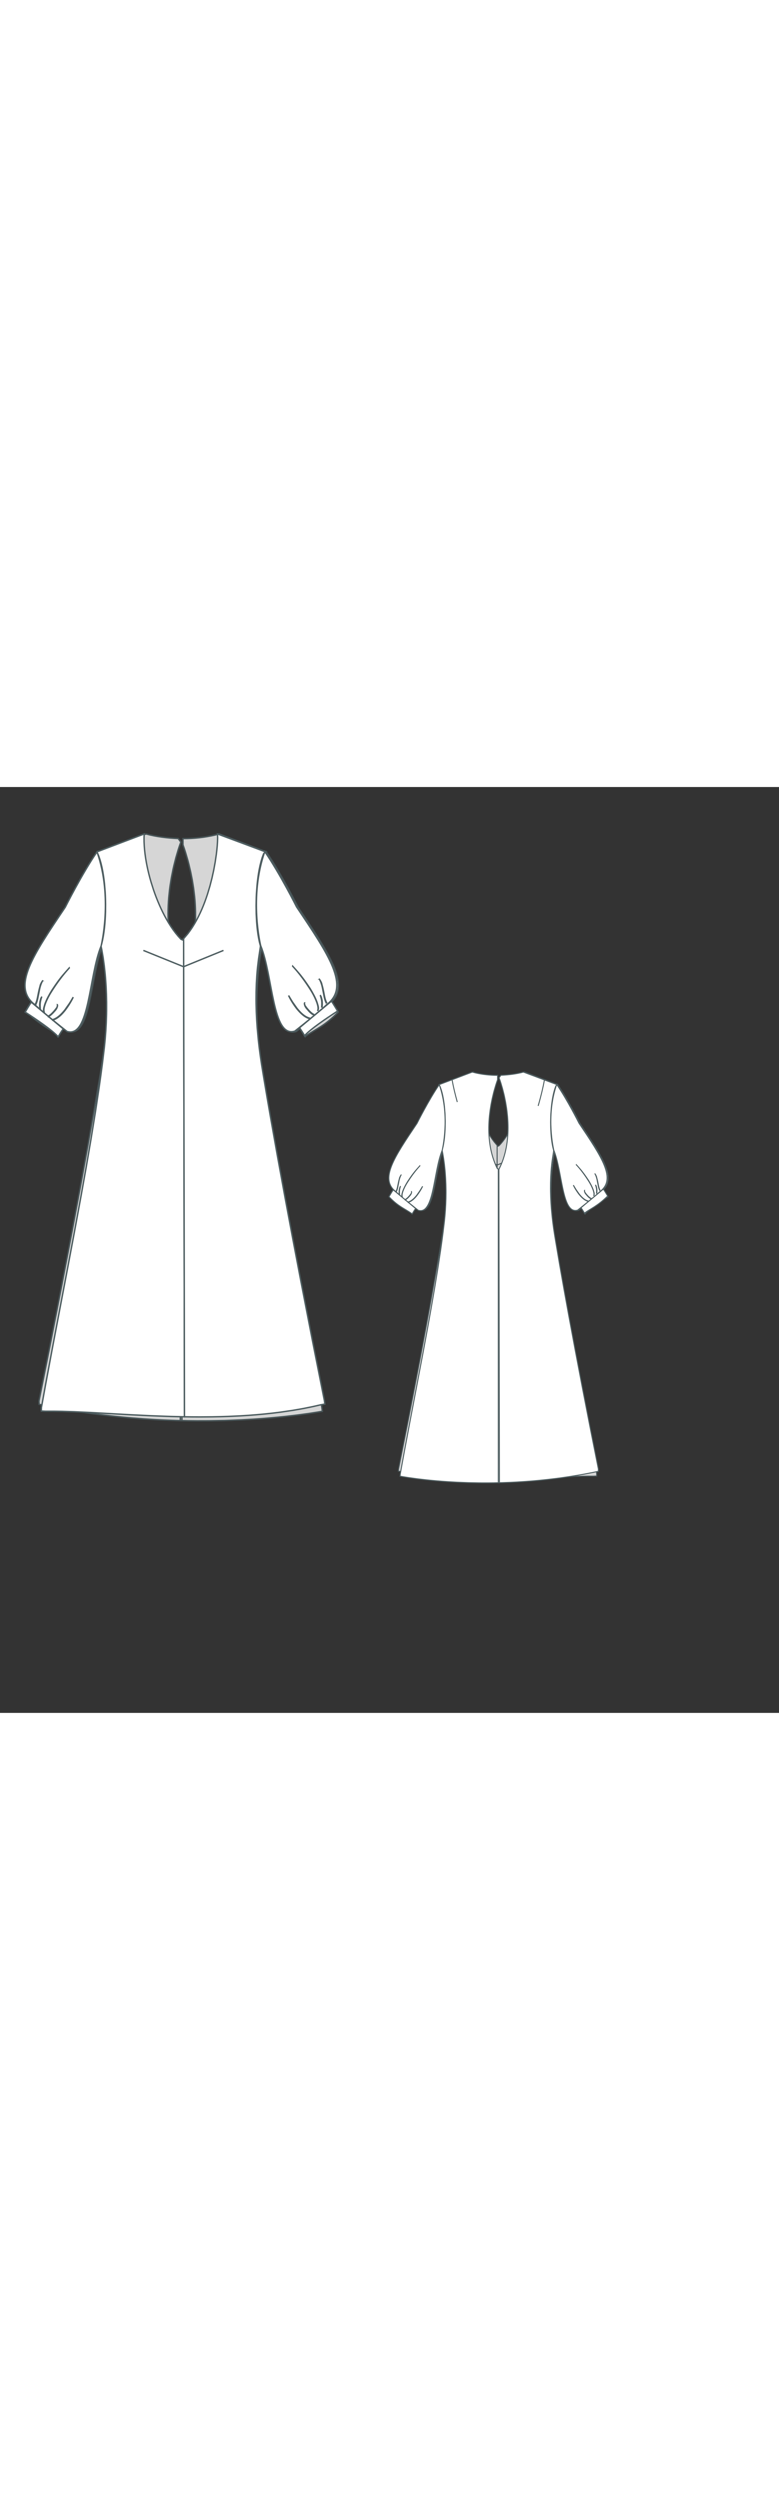 
<svg id="both" data-fill-color="#ffffff" viewBox="4.811 17.997 191.642 227.635" preserveAspectRatio="xMidYMid meet" xmlns="http://www.w3.org/2000/svg" xmlns:xlink="http://www.w3.org/1999/xlink" style="height: 614.615px;"><rect x="4.811" y="17.997" width="191.642" height="227.635" fill="#333333" stroke="none"/><!----><g class="front-view"><g opacity=".8" transform="matrix(-1,0,0,1,99,0)" class="back"><path fill="#ffffff" d="M29.69 57.04 L29.69 57.04 L29.891 58.005 L30.223 59.968 L30.492 61.969 L30.703 63.975 L30.788 64.965 L30.921 66.941 L31.009 68.972 L31.049 70.942 L31.053 71.938 L31.027 73.948 L30.959 75.945 L30.845 77.963 L30.691 79.947 L30.495 81.929 L30.025 85.821 L29.619 88.874 L29.195 91.882 L28.315 97.709 L27.181 104.689 L25.811 112.635 L24.571 119.542 L22.937 128.371 L17.912 154.829 L16.433 162.715 L14.998 170.577 L14.887 171.477 L15.873 171.65 L17.961 171.98 L20.922 172.386 L23.849 172.731 L25.892 172.94 L27.782 173.113 L29.833 173.278 L31.784 173.415 L34.876 173.591 L38.867 173.748 L42.794 173.824 L45.758 173.832 L47.788 173.812 L50.828 173.745 L53.807 173.634 L55.834 173.533 L58.835 173.346 L61.8 173.116 L63.85 172.931 L66.768 172.628 L69.678 172.282 L71.747 172.007 L74.697 171.575 L77.64 171.094 L79.64 170.74 L82.594 170.172 L84.567 169.764 L84.601 168.963 L81.867 155.239 L78.985 140.465 L76.374 126.793 L74.155 114.883 L72.547 106.042 L70.999 97.288 L69.469 88.294 L69.16 86.412 L68.854 84.396 L68.591 82.44 L68.36 80.469 L68.075 77.457 L67.937 75.483 L67.836 73.459 L67.78 71.466 L67.769 70.438 L67.783 68.446 L67.847 66.465 L67.964 64.48 L68.047 63.456 L68.253 61.466 L68.38 60.473 L68.833 57.516L68.88 57.07 L68.88 57.07 L68.627 56.091 L68.427 55.117 L68.267 54.155 L68.132 53.146 L68.024 52.136 L67.943 51.155 L67.84 49.163 L67.811 47.161 L67.852 45.155 L67.898 44.153 L68.043 42.183 L68.147 41.174 L68.274 40.161 L68.418 39.196 L68.59 38.227 L68.803 37.212 L69.046 36.243 L69.33 35.302 L69.673 34.377L70.05 33.95 L 58.25 29.54 L58.25 29.54 L58.25 29.54 L57.283 29.785 L56.304 29.994 L55.318 30.171 L54.328 30.319 L53.336 30.44 L52.341 30.537 L51.345 30.609 L50.345 30.658L49.7 31.54 L49.7 31.54 L50.047 32.509 L50.356 33.455 L50.906 35.33 L51.405 37.294 L51.623 38.255 L52.014 40.219 L52.332 42.178 L52.471 43.21 L52.676 45.176 L52.75 46.172 L52.802 47.146 L52.834 48.156 L52.844 49.15 L52.829 50.183 L52.789 51.201 L52.728 52.161 L52.638 53.159 L52.522 54.149 L52.372 55.168 L52.206 56.107 L51.998 57.108 L51.759 58.095 L51.501 59.025 L51.198 59.993 L50.861 60.946 L50.49 61.883 L50.099 62.775 L49.648 63.703L49.073 63.427 L 48.628 62.479 L 48.25 61.585 L 47.892 60.641 L 47.568 59.682 L 47.292 58.754 L 47.035 57.774 L 46.81 56.781 L 46.63 55.844 L 46.466 54.833 L 46.333 53.809 L 46.236 52.86 L 46.159 51.814 L 46.113 50.85 L 46.09 49.879 L 46.092 48.845 L 46.117 47.847 L 46.165 46.834 L 46.233 45.856 L 46.324 44.855 L 46.564 42.876 L 46.881 40.897 L 47.272 38.922 L 47.729 36.979 L 47.981 36.02 L 48.548 34.079 L 48.854 33.135 L 49.175 32.216 L 49.18 30.682 L 48.18 30.67 L 47.181 30.63 L 46.184 30.562 L 45.188 30.467 L 44.196 30.343 L 43.208 30.189 L 42.225 30.005 L 41.248 29.789 L 40.28 29.54 L 40.28 29.54 L40.28 29.54 L 28.65 33.95 L28.68 33.98 L28.68 33.98 L29.075 34.89 L29.402 35.842 L29.675 36.81 L29.903 37.782 L30.094 38.751 L30.262 39.766 L30.396 40.73 L30.512 41.741 L30.676 43.713 L30.73 44.717 L30.785 46.733 L30.768 48.703 L30.731 49.73 L30.675 50.739 L30.601 51.697 L30.501 52.705 L30.374 53.714 L30.224 54.676 L30.038 55.65 L29.797 56.66Z" data-source-ids=",,neckline-back-shoulder-right,neckline-back-neck-right_1_,neckline-back-hole-right,neckline-back-hole-left,neckline-back-shoulder-left," style="stroke-width: 0.35px; stroke: rgb(78, 94, 97);"></path><path fill="none" d="M49.43 173.776 L49.43 170.6 L49.43 160.58 L49.43 153.9 L49.43 143.87 L49.43 137.19 L49.43 130.51 L49.43 120.49 L49.43 117.15 L49.43 110.46 L49.43 103.78 L49.43 97.1 L49.43 90.42 L49.43 83.73 L49.43 77.05 L49.43 70.37 L49.43 63.599 " id="center-back-seam" style="stroke-width: 0.35px; stroke: rgb(78, 94, 97);"></path><path fill="none" d="M33.19 32.28 L33.19 32.28 L33.572 34.24 L34.009 36.195 L34.494 38.137 L35.013 40.067 " id="neckline-back-dart-left" style="stroke-width: 0.35px; stroke: rgb(78, 94, 97);"></path><path fill="none" d="M49.827 173.767 L49.636 63.698 " style="stroke-width: 0.35px; stroke: rgb(78, 94, 97);"></path><path fill="#ffffff" d="M29.69 57.07C26.65 64.42 26.85 79.82 21.3 78.09 21.3 78.09 15.42 73.48 13.45 71.57 7.6 67.16 12.88 59.44 20.87 47.55 20.87 47.55 24.98 39.33 28.68 33.95 32.63 45.18 29.69 57.07 29.69 57.07Z" style="stroke-width: 0.35px; stroke: rgb(78, 94, 97);"></path><path fill="#ffffff" d="M68.94 57C71.99 64.35 71.78 79.76 77.33 78.02 77.33 78.02 83.21 73.41 85.18 71.5 91.03 67.09 85.75 59.38 77.77 47.48 77.77 47.48 73.66 39.26 69.95 33.88 66 45.11 68.94 57 68.94 57Z" style="stroke-width: 0.35px; stroke: rgb(78, 94, 97);"></path><path fill="#ffffff" d="M82.98 72.91C83.18 72.44 82.98 71.61 82.78 71.04 82.34 69.8 81.71 68.63 81.01 67.56 78.57 63.75 76.7 61.98 76.73 61.95 76.73 61.95 78.47 63.85 79 64.59 79.9 65.72 80.84 67.16 81.11 67.56 81.77 68.66 82.41 69.8 82.84 71.04 82.98 71.64 83.38 72.37 82.94 73.04Z" style="stroke-width: 0.35px; stroke: rgb(78, 94, 97);"></path><path fill="#ffffff" d="M15.69 73.34C15.49 72.87 15.69 72.04 15.89 71.47 16.32 70.24 16.96 69.07 17.66 68 20.1 64.19 21.97 62.42 21.93 62.38 21.93 62.38 20.2 64.29 19.66 65.02 18.76 66.16 17.83 67.6 17.56 68 16.89 69.1 16.25 70.24 15.82 71.47 15.69 72.07 15.29 72.81 15.72 73.48Z" style="stroke-width: 0.35px; stroke: rgb(78, 94, 97);"></path><path fill="#ffffff" d="M20.36 77.45C18.66 79.92 19.36 79.49 18.93 79.19 16.12 77.25 14.38 76.82 11.01 73.34 11.01 73.34 12.21 71.3 12.51 70.9L20.36 77.45Z" style="stroke-width: 0.35px; stroke: rgb(78, 94, 97);"></path><path fill="#ffffff" d="M86.35 70.64C86.65 71.04 87.86 73.08 87.86 73.08 84.28 76.62 81.57 77.69 79.94 78.92 79.54 79.22 80.2 79.66 78.5 77.18L86.35 70.64Z" style="stroke-width: 0.35px; stroke: rgb(78, 94, 97);"></path><path fill="#ffffff" d="M20.87 72.84C22.3 70.94 22.84 69.6 22.84 69.63 22.84 69.63 22.14 70.84 21.87 71.24 21.43 71.87 20.9 72.61 20.77 72.81 19.93 73.84 18.96 74.85 17.72 75.21L17.76 75.31C19.06 74.91 20.03 73.91 20.87 72.84Z" style="stroke-width: 0.35px; stroke: rgb(78, 94, 97);"></path><path fill="#ffffff" d="M77.77 72.44C76.33 70.54 75.79 69.2 75.79 69.23 75.79 69.23 76.5 70.44 76.76 70.84 77.2 71.47 77.73 72.21 77.87 72.41 78.7 73.44 79.67 74.45 80.91 74.81L80.87 74.91C79.6 74.51 78.63 73.48 77.77 72.44Z" style="stroke-width: 0.35px; stroke: rgb(78, 94, 97);"></path><path fill="#ffffff" d="M14.42 68.36C14.72 66.49 15.29 65.62 15.32 65.62 15.29 65.59 14.72 66.49 14.68 66.89 14.52 67.46 14.35 68.16 14.32 68.36 14.08 69.4 13.98 70.5 13.51 71.4L13.62 71.47C14.08 70.5 14.18 69.4 14.42 68.36Z" style="stroke-width: 0.35px; stroke: rgb(78, 94, 97);"></path><path fill="#ffffff" d="M84.25 67.96C83.95 66.09 83.38 65.22 83.35 65.22 83.38 65.19 83.95 66.09 83.98 66.49 84.15 67.06 84.31 67.76 84.35 67.96 84.58 69 84.68 70.1 85.15 71L85.05 71.07C84.58 70.1 84.48 69 84.25 67.96Z" style="stroke-width: 0.35px; stroke: rgb(78, 94, 97);"></path><path fill="none" d="M80.44 72.67C79.57 71.81 79.6 70.9 79.87 71.07 79.64 71 79.74 71.67 79.94 71.87 80.17 72.21 80.44 72.54 80.51 72.61 80.94 73.11 81.41 73.61 81.98 73.91L81.94 74.01C81.34 73.71 80.87 73.21 80.44 72.67Z" style="stroke-width: 0.35px; stroke: rgb(78, 94, 97);"></path><path fill="none" d="M18.23 73.11C19.09 72.24 19.06 71.34 18.79 71.5 19.03 71.44 18.93 72.11 18.73 72.31 18.49 72.64 18.23 72.97 18.16 73.04 17.72 73.54 17.26 74.04 16.69 74.34L16.72 74.45C17.32 74.11 17.79 73.61 18.23 73.11Z" style="stroke-width: 0.35px; stroke: rgb(78, 94, 97);"></path><path fill="none" d="M14.72 70.97C14.85 70.1 15.09 69.63 15.05 69.63 15.05 69.63 14.78 70.07 14.78 70.24 14.72 70.5 14.62 70.84 14.62 70.94 14.55 71.44 14.55 71.97 14.62 72.51L14.72 72.51C14.68 71.97 14.65 71.47 14.72 70.97Z" style="stroke-width: 0.35px; stroke: rgb(78, 94, 97);"></path><path fill="none" d="M83.95 70.54C83.81 69.67 83.58 69.2 83.61 69.2 83.61 69.2 83.88 69.63 83.88 69.8 83.95 70.07 84.05 70.4 84.05 70.5 84.11 71 84.11 71.54 84.05 72.07L83.95 72.07C83.98 71.57 84.01 71.07 83.95 70.54Z" style="stroke-width: 0.35px; stroke: rgb(78, 94, 97);"></path><path fill="none" d="M65.64 32.28C65.1 35.25 64.43 37.89 63.7 40.5 63.6 40.8 63.53 41.1 63.43 41.43" id="neckline-back-dart-right" style="stroke-width: 0.35px; stroke: rgb(78, 94, 97);"></path></g><g class="front"><path fill="#ffffff" d="M30.038 55.65 M29.797 56.66 L29.65 57.04 L29.854 58.005 L30.193 59.967 L30.467 61.967 L30.683 63.972 L30.77 64.961 L30.907 66.937 L30.998 68.968 L31.041 70.938 L31.04 72.964 L31.023 73.972 L30.956 75.94 L30.844 77.959 L30.691 79.943 L30.495 81.926 L30.025 85.818 L29.62 88.871 L29.196 91.878 L28.316 97.705 L27.182 104.686 L25.987 111.641 L24.75 118.555 L23.121 127.389 L21.462 136.191 L17.727 155.81 L16.069 164.683 L14.999 170.574 L14.994 171.416 L15.993 171.461 L18.03 171.46 L20.025 171.489 L22.987 171.584 L27.034 171.775 L36.98 172.33 L42.02 172.576 L46.9 172.754 L50.193 172.829 L49.983 55.287 L49.983 55.287 L49.703 55.595 L49.326 55.427 L48.66 54.704 L48.004 53.907 L47.425 53.133 L46.854 52.302 L46.313 51.448 L45.8 50.576 L45.315 49.69 L44.855 48.794 L44.42 47.889 L44.008 46.976 L43.619 46.057 L43.25 45.133 L42.902 44.203 L42.573 43.267 L41.973 41.376 L41.7 40.419 L41.447 39.456 L41.214 38.484 L41.001 37.504 L40.81 36.517 L40.642 35.522 L40.5 34.522 L40.386 33.518 L40.303 32.514 L40.255 31.513 L40.246 30.519 L40.28 29.54 L40.28 29.54 L40.28 29.54 L28.72 33.92 L28.68 33.98 L28.68 33.98 L29.075 34.89 L29.402 35.842 L29.675 36.81 L29.903 37.782 L30.094 38.751 L30.262 39.766 L30.396 40.73 L30.512 41.741 L30.676 43.713 L30.73 44.717 L30.785 46.733 L30.768 48.703 L30.731 49.73 L30.675 50.739 L30.601 51.697 L30.501 52.705 L30.374 53.714 L30.224 54.676 L30.038 55.65 L29.797 56.66 Z" data-source-ids=",,neckline-shoulder-right,neckline-neck-right,neckline-neck-left,neckline-shoulder-left," style="stroke-width: 0.35px; stroke: rgb(78, 94, 97);"></path><path fill="#ffffff" d="M49.983 55.287 M50.193 172.829 L50.193 172.829 L51.986 172.853 L54.01 172.862 L56.934 172.841 L58.949 172.801 L60.96 172.738 L63.889 172.603 L65.895 172.477 L67.898 172.324 L69.896 172.141 L71.89 171.927 L73.88 171.68 L76.855 171.242 L78.912 170.888 L79.883 170.705 L81.82 170.31 L83.749 169.871 L84.721 169.7 L84.609 168.852 L81.653 154.001 L78.791 139.305 L76.728 128.504 L74.896 118.736 L73.073 108.793 L71.34 99.068 L70.491 94.171 L69.651 89.209 L69.157 86.203 L68.859 84.209 L68.598 82.246 L68.369 80.268 L68.092 77.278 L67.953 75.261 L67.857 73.265 L67.804 71.295 L67.794 70.26 L67.809 68.307 L67.875 66.3 L67.995 64.288 L68.074 63.308 L68.173 62.28 L68.41 60.308 L68.857 57.337 L68.88 57.07 L68.88 57.07 L68.627 56.091 L68.427 55.117 L68.267 54.155 L68.132 53.146 L68.024 52.136 L67.943 51.155 L67.84 49.163 L67.811 47.161 L67.852 45.155 L67.898 44.153 L68.043 42.183 L68.147 41.174 L68.274 40.161 L68.418 39.196 L68.59 38.227 L68.803 37.212 L69.046 36.243 L69.33 35.302 L69.673 34.377 L70.15 33.95 L58.32 29.54 L58.32 29.54 L58.32 29.54 L58.351 30.517 L58.317 31.536 L58.247 32.537 L58.153 33.521 L58.032 34.541 L57.743 36.497 L57.383 38.458 L56.954 40.405 L56.448 42.368 L55.879 44.266 L55.556 45.234 L55.215 46.186 L54.853 47.123 L54.471 48.044 L54.065 48.952 L53.634 49.846 L53.175 50.726 L52.673 51.614 L52.155 52.456 L51.601 53.278 L51.01 54.079 L49.983 55.287 L49.983 55.287 L50.193 172.829 Z" data-source-ids=",,neckline-shoulder-right,neckline-neck-right,neckline-neck-left,neckline-shoulder-left," style="stroke-width: 0.35px; stroke: rgb(78, 94, 97);"></path><path fill="none" d="M40.08 58.17L49.97 62.18 59.79 58.17" style="stroke-width: 0.35px; stroke: rgb(78, 94, 97);"></path><path fill="#ffffff" d="M29.69 57.07C26.65 64.42 26.85 79.82 21.3 78.09 21.3 78.09 15.42 73.48 13.45 71.57 7.6 67.16 12.88 59.44 20.87 47.55 20.87 47.55 24.98 39.33 28.68 33.95 32.63 45.18 29.69 57.07 29.69 57.07Z" style="stroke-width: 0.35px; stroke: rgb(78, 94, 97);"></path><path fill="#ffffff" d="M68.94 57C71.99 64.35 71.78 79.76 77.33 78.02 77.33 78.02 83.21 73.41 85.18 71.5 91.03 67.09 85.75 59.38 77.77 47.48 77.77 47.48 73.66 39.26 69.95 33.88 66 45.11 68.94 57 68.94 57Z" style="stroke-width: 0.35px; stroke: rgb(78, 94, 97);"></path><path fill="#ffffff" d="M82.98 72.91C83.18 72.44 82.98 71.61 82.78 71.04 82.34 69.8 81.71 68.63 81.01 67.56 78.57 63.75 76.7 61.98 76.73 61.95 76.73 61.95 78.47 63.85 79 64.59 79.9 65.72 80.84 67.16 81.11 67.56 81.77 68.66 82.41 69.8 82.84 71.04 82.98 71.64 83.38 72.37 82.94 73.04Z" style="stroke-width: 0.35px; stroke: rgb(78, 94, 97);"></path><path fill="#ffffff" d="M15.69 73.34C15.49 72.87 15.69 72.04 15.89 71.47 16.32 70.24 16.96 69.07 17.66 68 20.1 64.19 21.97 62.42 21.93 62.38 21.93 62.38 20.2 64.29 19.66 65.02 18.76 66.16 17.83 67.6 17.56 68 16.89 69.1 16.25 70.24 15.82 71.47 15.69 72.07 15.29 72.81 15.72 73.48Z" style="stroke-width: 0.35px; stroke: rgb(78, 94, 97);"></path><path fill="#ffffff" d="M86.35 70.64C86.65 71.04 87.86 73.08 87.86 73.08 84.82 75.05 81.37 77.42 79.94 78.92 79.6 79.29 80.2 79.66 78.5 77.18L86.35 70.64Z" style="stroke-width: 0.35px; stroke: rgb(78, 94, 97);"></path><path fill="#ffffff" d="M20.36 77.45C18.66 79.92 19.3 79.56 18.93 79.19 17.49 77.69 14.05 75.31 11.01 73.34 11.01 73.34 12.21 71.3 12.51 70.9L20.36 77.45Z" style="stroke-width: 0.35px; stroke: rgb(78, 94, 97);"></path><path fill="#ffffff" d="M20.87 72.84C22.3 70.94 22.84 69.6 22.84 69.63 22.84 69.63 22.14 70.84 21.87 71.24 21.43 71.87 20.9 72.61 20.77 72.81 19.93 73.84 18.96 74.85 17.72 75.21L17.76 75.31C19.06 74.91 20.03 73.91 20.87 72.84Z" style="stroke-width: 0.35px; stroke: rgb(78, 94, 97);"></path><path fill="#ffffff" d="M77.77 72.44C76.33 70.54 75.79 69.2 75.79 69.23 75.79 69.23 76.5 70.44 76.76 70.84 77.2 71.47 77.73 72.21 77.87 72.41 78.7 73.44 79.67 74.45 80.91 74.81L80.87 74.91C79.6 74.51 78.63 73.48 77.77 72.44Z" style="stroke-width: 0.35px; stroke: rgb(78, 94, 97);"></path><path fill="#ffffff" d="M14.42 68.36C14.72 66.49 15.29 65.62 15.32 65.62 15.29 65.59 14.72 66.49 14.68 66.89 14.52 67.46 14.35 68.16 14.32 68.36 14.08 69.4 13.98 70.5 13.51 71.4L13.62 71.47C14.08 70.5 14.18 69.4 14.42 68.36Z" style="stroke-width: 0.35px; stroke: rgb(78, 94, 97);"></path><path fill="#ffffff" d="M84.25 67.96C83.95 66.09 83.38 65.22 83.35 65.22 83.38 65.19 83.95 66.09 83.98 66.49 84.15 67.06 84.31 67.76 84.35 67.96 84.58 69 84.68 70.1 85.15 71L85.05 71.07C84.58 70.1 84.48 69 84.25 67.96Z" style="stroke-width: 0.35px; stroke: rgb(78, 94, 97);"></path><path fill="none" d="M80.44 72.67C79.57 71.81 79.6 70.9 79.87 71.07 79.64 71 79.74 71.67 79.94 71.87 80.17 72.21 80.44 72.54 80.51 72.61 80.94 73.11 81.41 73.61 81.98 73.91L81.94 74.01C81.34 73.71 80.87 73.21 80.44 72.67Z" style="stroke-width: 0.35px; stroke: rgb(78, 94, 97);"></path><path fill="none" d="M18.23 73.11C19.09 72.24 19.06 71.34 18.79 71.5 19.03 71.44 18.93 72.11 18.73 72.31 18.49 72.64 18.23 72.97 18.16 73.04 17.72 73.54 17.26 74.04 16.69 74.34L16.72 74.45C17.32 74.11 17.79 73.61 18.23 73.11Z" style="stroke-width: 0.35px; stroke: rgb(78, 94, 97);"></path><path fill="none" d="M14.72 70.97C14.85 70.1 15.09 69.63 15.05 69.63 15.05 69.63 14.78 70.07 14.78 70.24 14.72 70.5 14.62 70.84 14.62 70.94 14.55 71.44 14.55 71.97 14.62 72.51L14.72 72.51C14.68 71.97 14.65 71.47 14.72 70.97Z" style="stroke-width: 0.35px; stroke: rgb(78, 94, 97);"></path><path fill="none" d="M83.95 70.54C83.81 69.67 83.58 69.2 83.61 69.2 83.61 69.2 83.88 69.63 83.88 69.8 83.95 70.07 84.05 70.4 84.05 70.5 84.11 71 84.11 71.54 84.05 72.07L83.95 72.07C83.98 71.57 84.01 71.07 83.95 70.54Z" style="stroke-width: 0.35px; stroke: rgb(78, 94, 97);"></path></g></g><g transform="scale(0.7) translate(132.569 96.287)" class="back-view"><g opacity=".8" transform="matrix(-1,0,0,1,99,0)" class="front"><path fill="#ffffff" d="M30.038 55.65 M29.797 56.66 L29.65 57.04 L29.854 58.005 L30.193 59.967 L30.467 61.967 L30.683 63.972 L30.77 64.961 L30.907 66.937 L30.998 68.968 L31.041 70.938 L31.04 72.964 L31.023 73.972 L30.956 75.94 L30.844 77.959 L30.691 79.943 L30.495 81.926 L30.025 85.818 L29.62 88.871 L29.196 91.878 L28.316 97.705 L27.182 104.686 L25.987 111.641 L24.75 118.555 L23.121 127.389 L21.462 136.191 L17.727 155.81 L16.069 164.683 L14.999 170.574 L14.994 171.416 L15.993 171.461 L18.03 171.46 L20.025 171.489 L22.987 171.584 L27.034 171.775 L36.98 172.33 L42.02 172.576 L46.9 172.754 L50.193 172.829 L49.983 55.287 L49.983 55.287 L49.703 55.595 L49.326 55.427 L48.66 54.704 L48.004 53.907 L47.425 53.133 L46.854 52.302 L46.313 51.448 L45.8 50.576 L45.315 49.69 L44.855 48.794 L44.42 47.889 L44.008 46.976 L43.619 46.057 L43.25 45.133 L42.902 44.203 L42.573 43.267 L41.973 41.376 L41.7 40.419 L41.447 39.456 L41.214 38.484 L41.001 37.504 L40.81 36.517 L40.642 35.522 L40.5 34.522 L40.386 33.518 L40.303 32.514 L40.255 31.513 L40.246 30.519 L40.28 29.54 L40.28 29.54 L40.28 29.54 L28.72 33.92 L28.68 33.98 L28.68 33.98 L29.075 34.89 L29.402 35.842 L29.675 36.81 L29.903 37.782 L30.094 38.751 L30.262 39.766 L30.396 40.73 L30.512 41.741 L30.676 43.713 L30.73 44.717 L30.785 46.733 L30.768 48.703 L30.731 49.73 L30.675 50.739 L30.601 51.697 L30.501 52.705 L30.374 53.714 L30.224 54.676 L30.038 55.65 L29.797 56.66 Z" style="stroke-width: 0.35px; stroke: rgb(78, 94, 97);"></path><path fill="#ffffff" d="M49.983 55.287 M50.193 172.829 L50.193 172.829 L51.986 172.853 L54.01 172.862 L56.934 172.841 L58.949 172.801 L60.96 172.738 L63.889 172.603 L65.895 172.477 L67.898 172.324 L69.896 172.141 L71.89 171.927 L73.88 171.68 L76.855 171.242 L78.912 170.888 L79.883 170.705 L81.82 170.31 L83.749 169.871 L84.721 169.7 L84.609 168.852 L81.653 154.001 L78.791 139.305 L76.728 128.504 L74.896 118.736 L73.073 108.793 L71.34 99.068 L70.491 94.171 L69.651 89.209 L69.157 86.203 L68.859 84.209 L68.598 82.246 L68.369 80.268 L68.092 77.278 L67.953 75.261 L67.857 73.265 L67.804 71.295 L67.794 70.26 L67.809 68.307 L67.875 66.3 L67.995 64.288 L68.074 63.308 L68.173 62.28 L68.41 60.308 L68.857 57.337 L68.88 57.07 L68.88 57.07 L68.627 56.091 L68.427 55.117 L68.267 54.155 L68.132 53.146 L68.024 52.136 L67.943 51.155 L67.84 49.163 L67.811 47.161 L67.852 45.155 L67.898 44.153 L68.043 42.183 L68.147 41.174 L68.274 40.161 L68.418 39.196 L68.59 38.227 L68.803 37.212 L69.046 36.243 L69.33 35.302 L69.673 34.377 L70.15 33.95 L58.32 29.54 L58.32 29.54 L58.32 29.54 L58.351 30.517 L58.317 31.536 L58.247 32.537 L58.153 33.521 L58.032 34.541 L57.743 36.497 L57.383 38.458 L56.954 40.405 L56.448 42.368 L55.879 44.266 L55.556 45.234 L55.215 46.186 L54.853 47.123 L54.471 48.044 L54.065 48.952 L53.634 49.846 L53.175 50.726 L52.673 51.614 L52.155 52.456 L51.601 53.278 L51.01 54.079 L49.983 55.287 L49.983 55.287 L50.193 172.829 Z" style="stroke-width: 0.35px; stroke: rgb(78, 94, 97);"></path><path fill="none" d="M40.08 58.17L49.97 62.18 59.79 58.17" style="stroke-width: 0.35px; stroke: rgb(78, 94, 97);"></path><path fill="#ffffff" d="M29.69 57.07C26.65 64.42 26.85 79.82 21.3 78.09 21.3 78.09 15.42 73.48 13.45 71.57 7.6 67.16 12.88 59.44 20.87 47.55 20.87 47.55 24.98 39.33 28.68 33.95 32.63 45.18 29.69 57.07 29.69 57.07Z" style="stroke-width: 0.35px; stroke: rgb(78, 94, 97);"></path><path fill="#ffffff" d="M68.94 57C71.99 64.35 71.78 79.76 77.33 78.02 77.33 78.02 83.21 73.41 85.18 71.5 91.03 67.09 85.75 59.38 77.77 47.48 77.77 47.48 73.66 39.26 69.95 33.88 66 45.11 68.94 57 68.94 57Z" style="stroke-width: 0.35px; stroke: rgb(78, 94, 97);"></path><path fill="#ffffff" d="M82.98 72.91C83.18 72.44 82.98 71.61 82.78 71.04 82.34 69.8 81.71 68.63 81.01 67.56 78.57 63.75 76.7 61.98 76.73 61.95 76.73 61.95 78.47 63.85 79 64.59 79.9 65.72 80.84 67.16 81.11 67.56 81.77 68.66 82.41 69.8 82.84 71.04 82.98 71.64 83.38 72.37 82.94 73.04Z" style="stroke-width: 0.35px; stroke: rgb(78, 94, 97);"></path><path fill="#ffffff" d="M15.69 73.34C15.49 72.87 15.69 72.04 15.89 71.47 16.32 70.24 16.96 69.07 17.66 68 20.1 64.19 21.97 62.42 21.93 62.38 21.93 62.38 20.2 64.29 19.66 65.02 18.76 66.16 17.83 67.6 17.56 68 16.89 69.1 16.25 70.24 15.82 71.47 15.69 72.07 15.29 72.81 15.72 73.48Z" style="stroke-width: 0.35px; stroke: rgb(78, 94, 97);"></path><path fill="#ffffff" d="M86.35 70.64C86.65 71.04 87.86 73.08 87.86 73.08 84.82 75.05 81.37 77.42 79.94 78.92 79.6 79.29 80.2 79.66 78.5 77.18L86.35 70.64Z" style="stroke-width: 0.35px; stroke: rgb(78, 94, 97);"></path><path fill="#ffffff" d="M20.36 77.45C18.66 79.92 19.3 79.56 18.93 79.19 17.49 77.69 14.05 75.31 11.01 73.34 11.01 73.34 12.21 71.3 12.51 70.9L20.36 77.45Z" style="stroke-width: 0.35px; stroke: rgb(78, 94, 97);"></path><path fill="#ffffff" d="M20.87 72.84C22.3 70.94 22.84 69.6 22.84 69.63 22.84 69.63 22.14 70.84 21.87 71.24 21.43 71.87 20.9 72.61 20.77 72.81 19.93 73.84 18.96 74.85 17.72 75.21L17.76 75.31C19.06 74.91 20.03 73.91 20.87 72.84Z" style="stroke-width: 0.35px; stroke: rgb(78, 94, 97);"></path><path fill="#ffffff" d="M77.77 72.44C76.33 70.54 75.79 69.2 75.79 69.23 75.79 69.23 76.5 70.44 76.76 70.84 77.2 71.47 77.73 72.21 77.87 72.41 78.7 73.44 79.67 74.45 80.91 74.81L80.87 74.91C79.6 74.51 78.63 73.48 77.77 72.44Z" style="stroke-width: 0.35px; stroke: rgb(78, 94, 97);"></path><path fill="#ffffff" d="M14.42 68.36C14.72 66.49 15.29 65.62 15.32 65.62 15.29 65.59 14.72 66.49 14.68 66.89 14.52 67.46 14.35 68.16 14.32 68.36 14.08 69.4 13.98 70.5 13.51 71.4L13.62 71.47C14.08 70.5 14.18 69.4 14.42 68.36Z" style="stroke-width: 0.35px; stroke: rgb(78, 94, 97);"></path><path fill="#ffffff" d="M84.25 67.96C83.95 66.09 83.38 65.22 83.35 65.22 83.38 65.19 83.95 66.09 83.98 66.49 84.15 67.06 84.31 67.76 84.35 67.96 84.58 69 84.68 70.1 85.15 71L85.05 71.07C84.58 70.1 84.48 69 84.25 67.96Z" style="stroke-width: 0.35px; stroke: rgb(78, 94, 97);"></path><path fill="none" d="M80.44 72.67C79.57 71.81 79.6 70.9 79.87 71.07 79.64 71 79.74 71.67 79.94 71.87 80.17 72.21 80.44 72.54 80.51 72.61 80.94 73.11 81.41 73.61 81.98 73.91L81.94 74.01C81.34 73.71 80.87 73.21 80.44 72.67Z" style="stroke-width: 0.35px; stroke: rgb(78, 94, 97);"></path><path fill="none" d="M18.23 73.11C19.09 72.24 19.06 71.34 18.79 71.5 19.03 71.44 18.93 72.11 18.73 72.31 18.49 72.64 18.23 72.97 18.16 73.04 17.72 73.54 17.26 74.04 16.69 74.34L16.72 74.45C17.32 74.11 17.79 73.61 18.23 73.11Z" style="stroke-width: 0.35px; stroke: rgb(78, 94, 97);"></path><path fill="none" d="M14.72 70.97C14.85 70.1 15.09 69.63 15.05 69.63 15.05 69.63 14.78 70.07 14.78 70.24 14.72 70.5 14.62 70.84 14.62 70.94 14.55 71.44 14.55 71.97 14.62 72.51L14.72 72.51C14.68 71.97 14.65 71.47 14.72 70.97Z" style="stroke-width: 0.35px; stroke: rgb(78, 94, 97);"></path><path fill="none" d="M83.95 70.54C83.81 69.67 83.58 69.2 83.61 69.2 83.61 69.2 83.88 69.63 83.88 69.8 83.95 70.07 84.05 70.4 84.05 70.5 84.11 71 84.11 71.54 84.05 72.07L83.95 72.07C83.98 71.57 84.01 71.07 83.95 70.54Z" style="stroke-width: 0.35px; stroke: rgb(78, 94, 97);"></path></g><g class="back"><path fill="#ffffff" d="M29.69 57.04 L29.69 57.04 L29.891 58.005 L30.223 59.968 L30.492 61.969 L30.703 63.975 L30.788 64.965 L30.921 66.941 L31.009 68.972 L31.049 70.942 L31.053 71.938 L31.027 73.948 L30.959 75.945 L30.845 77.963 L30.691 79.947 L30.495 81.929 L30.025 85.821 L29.619 88.874 L29.195 91.882 L28.315 97.709 L27.181 104.689 L25.811 112.635 L24.571 119.542 L22.937 128.371 L17.912 154.829 L16.433 162.715 L14.998 170.577 L14.887 171.477 L15.873 171.65 L17.961 171.98 L20.922 172.386 L23.849 172.731 L25.892 172.94 L27.782 173.113 L29.833 173.278 L31.784 173.415 L34.876 173.591 L38.867 173.748 L42.794 173.824 L45.758 173.832 L47.788 173.812 L50.828 173.745 L53.807 173.634 L55.834 173.533 L58.835 173.346 L61.8 173.116 L63.85 172.931 L66.768 172.628 L69.678 172.282 L71.747 172.007 L74.697 171.575 L77.64 171.094 L79.64 170.74 L82.594 170.172 L84.567 169.764 L84.601 168.963 L81.867 155.239 L78.985 140.465 L76.374 126.793 L74.155 114.883 L72.547 106.042 L70.999 97.288 L69.469 88.294 L69.16 86.412 L68.854 84.396 L68.591 82.44 L68.36 80.469 L68.075 77.457 L67.937 75.483 L67.836 73.459 L67.78 71.466 L67.769 70.438 L67.783 68.446 L67.847 66.465 L67.964 64.48 L68.047 63.456 L68.253 61.466 L68.38 60.473 L68.833 57.516L68.88 57.07 L68.88 57.07 L68.627 56.091 L68.427 55.117 L68.267 54.155 L68.132 53.146 L68.024 52.136 L67.943 51.155 L67.84 49.163 L67.811 47.161 L67.852 45.155 L67.898 44.153 L68.043 42.183 L68.147 41.174 L68.274 40.161 L68.418 39.196 L68.59 38.227 L68.803 37.212 L69.046 36.243 L69.33 35.302 L69.673 34.377L70.05 33.95 L 58.25 29.54 L58.25 29.54 L58.25 29.54 L57.283 29.785 L56.304 29.994 L55.318 30.171 L54.328 30.319 L53.336 30.44 L52.341 30.537 L51.345 30.609 L50.345 30.658L49.7 31.54 L49.7 31.54 L50.047 32.509 L50.356 33.455 L50.906 35.33 L51.405 37.294 L51.623 38.255 L52.014 40.219 L52.332 42.178 L52.471 43.21 L52.676 45.176 L52.75 46.172 L52.802 47.146 L52.834 48.156 L52.844 49.15 L52.829 50.183 L52.789 51.201 L52.728 52.161 L52.638 53.159 L52.522 54.149 L52.372 55.168 L52.206 56.107 L51.998 57.108 L51.759 58.095 L51.501 59.025 L51.198 59.993 L50.861 60.946 L50.49 61.883 L50.099 62.775 L49.648 63.703L49.073 63.427 L 48.628 62.479 L 48.25 61.585 L 47.892 60.641 L 47.568 59.682 L 47.292 58.754 L 47.035 57.774 L 46.81 56.781 L 46.63 55.844 L 46.466 54.833 L 46.333 53.809 L 46.236 52.86 L 46.159 51.814 L 46.113 50.85 L 46.09 49.879 L 46.092 48.845 L 46.117 47.847 L 46.165 46.834 L 46.233 45.856 L 46.324 44.855 L 46.564 42.876 L 46.881 40.897 L 47.272 38.922 L 47.729 36.979 L 47.981 36.02 L 48.548 34.079 L 48.854 33.135 L 49.175 32.216 L 49.18 30.682 L 48.18 30.67 L 47.181 30.63 L 46.184 30.562 L 45.188 30.467 L 44.196 30.343 L 43.208 30.189 L 42.225 30.005 L 41.248 29.789 L 40.28 29.54 L 40.28 29.54 L40.28 29.54 L 28.65 33.95 L28.68 33.98 L28.68 33.98 L29.075 34.89 L29.402 35.842 L29.675 36.81 L29.903 37.782 L30.094 38.751 L30.262 39.766 L30.396 40.73 L30.512 41.741 L30.676 43.713 L30.73 44.717 L30.785 46.733 L30.768 48.703 L30.731 49.73 L30.675 50.739 L30.601 51.697 L30.501 52.705 L30.374 53.714 L30.224 54.676 L30.038 55.65 L29.797 56.66Z" style="stroke-width: 0.35px; stroke: rgb(78, 94, 97);"></path><path fill="none" d="M49.43 173.776 L49.43 170.6 L49.43 160.58 L49.43 153.9 L49.43 143.87 L49.43 137.19 L49.43 130.51 L49.43 120.49 L49.43 117.15 L49.43 110.46 L49.43 103.78 L49.43 97.1 L49.43 90.42 L49.43 83.73 L49.43 77.05 L49.43 70.37 L49.43 63.599 " style="stroke-width: 0.35px; stroke: rgb(78, 94, 97);"></path><path fill="none" d="M33.19 32.28 L33.19 32.28 L33.572 34.24 L34.009 36.195 L34.494 38.137 L35.013 40.067 " style="stroke-width: 0.35px; stroke: rgb(78, 94, 97);"></path><path fill="none" d="M49.827 173.767 L49.636 63.698 " style="stroke-width: 0.35px; stroke: rgb(78, 94, 97);"></path><path fill="#ffffff" d="M29.69 57.07C26.65 64.42 26.85 79.82 21.3 78.09 21.3 78.09 15.42 73.48 13.45 71.57 7.6 67.16 12.88 59.44 20.87 47.55 20.87 47.55 24.98 39.33 28.68 33.95 32.63 45.18 29.69 57.07 29.69 57.07Z" style="stroke-width: 0.35px; stroke: rgb(78, 94, 97);"></path><path fill="#ffffff" d="M68.94 57C71.99 64.35 71.78 79.76 77.33 78.02 77.33 78.02 83.21 73.41 85.18 71.5 91.03 67.09 85.75 59.38 77.77 47.48 77.77 47.48 73.66 39.26 69.95 33.88 66 45.11 68.94 57 68.94 57Z" style="stroke-width: 0.35px; stroke: rgb(78, 94, 97);"></path><path fill="#ffffff" d="M82.98 72.91C83.18 72.44 82.98 71.61 82.78 71.04 82.34 69.8 81.71 68.63 81.01 67.56 78.57 63.75 76.7 61.98 76.73 61.95 76.73 61.95 78.47 63.85 79 64.59 79.9 65.72 80.84 67.16 81.11 67.56 81.77 68.66 82.41 69.8 82.84 71.04 82.98 71.64 83.38 72.37 82.94 73.04Z" style="stroke-width: 0.35px; stroke: rgb(78, 94, 97);"></path><path fill="#ffffff" d="M15.69 73.34C15.49 72.87 15.69 72.04 15.89 71.47 16.32 70.24 16.96 69.07 17.66 68 20.1 64.19 21.97 62.42 21.93 62.38 21.93 62.38 20.2 64.29 19.66 65.02 18.76 66.16 17.83 67.6 17.56 68 16.89 69.1 16.25 70.24 15.82 71.47 15.69 72.07 15.29 72.81 15.72 73.48Z" style="stroke-width: 0.35px; stroke: rgb(78, 94, 97);"></path><path fill="#ffffff" d="M20.36 77.45C18.66 79.92 19.36 79.49 18.93 79.19 16.12 77.25 14.38 76.82 11.01 73.34 11.01 73.34 12.21 71.3 12.51 70.9L20.36 77.45Z" style="stroke-width: 0.35px; stroke: rgb(78, 94, 97);"></path><path fill="#ffffff" d="M86.35 70.64C86.65 71.04 87.86 73.08 87.86 73.08 84.28 76.62 81.57 77.69 79.94 78.92 79.54 79.22 80.2 79.66 78.5 77.18L86.35 70.64Z" style="stroke-width: 0.35px; stroke: rgb(78, 94, 97);"></path><path fill="#ffffff" d="M20.87 72.84C22.3 70.94 22.84 69.6 22.84 69.63 22.84 69.63 22.14 70.84 21.87 71.24 21.43 71.87 20.9 72.61 20.77 72.81 19.93 73.84 18.96 74.85 17.72 75.21L17.76 75.31C19.06 74.91 20.03 73.91 20.87 72.84Z" style="stroke-width: 0.35px; stroke: rgb(78, 94, 97);"></path><path fill="#ffffff" d="M77.77 72.44C76.33 70.54 75.79 69.2 75.79 69.23 75.79 69.23 76.5 70.44 76.76 70.84 77.2 71.47 77.73 72.21 77.87 72.41 78.7 73.44 79.67 74.45 80.91 74.81L80.87 74.91C79.6 74.51 78.63 73.48 77.77 72.44Z" style="stroke-width: 0.35px; stroke: rgb(78, 94, 97);"></path><path fill="#ffffff" d="M14.42 68.36C14.72 66.49 15.29 65.62 15.32 65.62 15.29 65.59 14.72 66.49 14.68 66.89 14.52 67.46 14.35 68.16 14.32 68.36 14.08 69.4 13.98 70.5 13.51 71.4L13.62 71.47C14.08 70.5 14.18 69.4 14.42 68.36Z" style="stroke-width: 0.35px; stroke: rgb(78, 94, 97);"></path><path fill="#ffffff" d="M84.25 67.96C83.95 66.09 83.38 65.22 83.35 65.22 83.38 65.19 83.95 66.09 83.98 66.49 84.15 67.06 84.31 67.76 84.35 67.96 84.58 69 84.68 70.1 85.15 71L85.05 71.07C84.58 70.1 84.48 69 84.25 67.96Z" style="stroke-width: 0.35px; stroke: rgb(78, 94, 97);"></path><path fill="none" d="M80.44 72.67C79.57 71.81 79.6 70.9 79.87 71.07 79.64 71 79.74 71.67 79.94 71.87 80.17 72.21 80.44 72.54 80.51 72.61 80.94 73.11 81.41 73.61 81.98 73.91L81.94 74.01C81.34 73.71 80.87 73.21 80.44 72.67Z" style="stroke-width: 0.35px; stroke: rgb(78, 94, 97);"></path><path fill="none" d="M18.23 73.11C19.09 72.24 19.06 71.34 18.79 71.5 19.03 71.44 18.93 72.11 18.73 72.31 18.49 72.64 18.23 72.97 18.16 73.04 17.72 73.54 17.26 74.04 16.69 74.34L16.72 74.45C17.32 74.11 17.79 73.61 18.23 73.11Z" style="stroke-width: 0.35px; stroke: rgb(78, 94, 97);"></path><path fill="none" d="M14.72 70.97C14.85 70.1 15.09 69.63 15.05 69.63 15.05 69.63 14.78 70.07 14.78 70.24 14.72 70.5 14.62 70.84 14.62 70.94 14.55 71.44 14.55 71.97 14.62 72.51L14.72 72.51C14.68 71.97 14.65 71.47 14.72 70.97Z" style="stroke-width: 0.35px; stroke: rgb(78, 94, 97);"></path><path fill="none" d="M83.95 70.54C83.81 69.67 83.58 69.2 83.61 69.2 83.61 69.2 83.88 69.63 83.88 69.8 83.95 70.07 84.05 70.4 84.05 70.5 84.11 71 84.11 71.54 84.05 72.07L83.95 72.07C83.98 71.57 84.01 71.07 83.95 70.54Z" style="stroke-width: 0.35px; stroke: rgb(78, 94, 97);"></path><path fill="none" d="M65.64 32.28C65.1 35.25 64.43 37.89 63.7 40.5 63.6 40.8 63.53 41.1 63.43 41.43" style="stroke-width: 0.35px; stroke: rgb(78, 94, 97);"></path></g></g></svg>